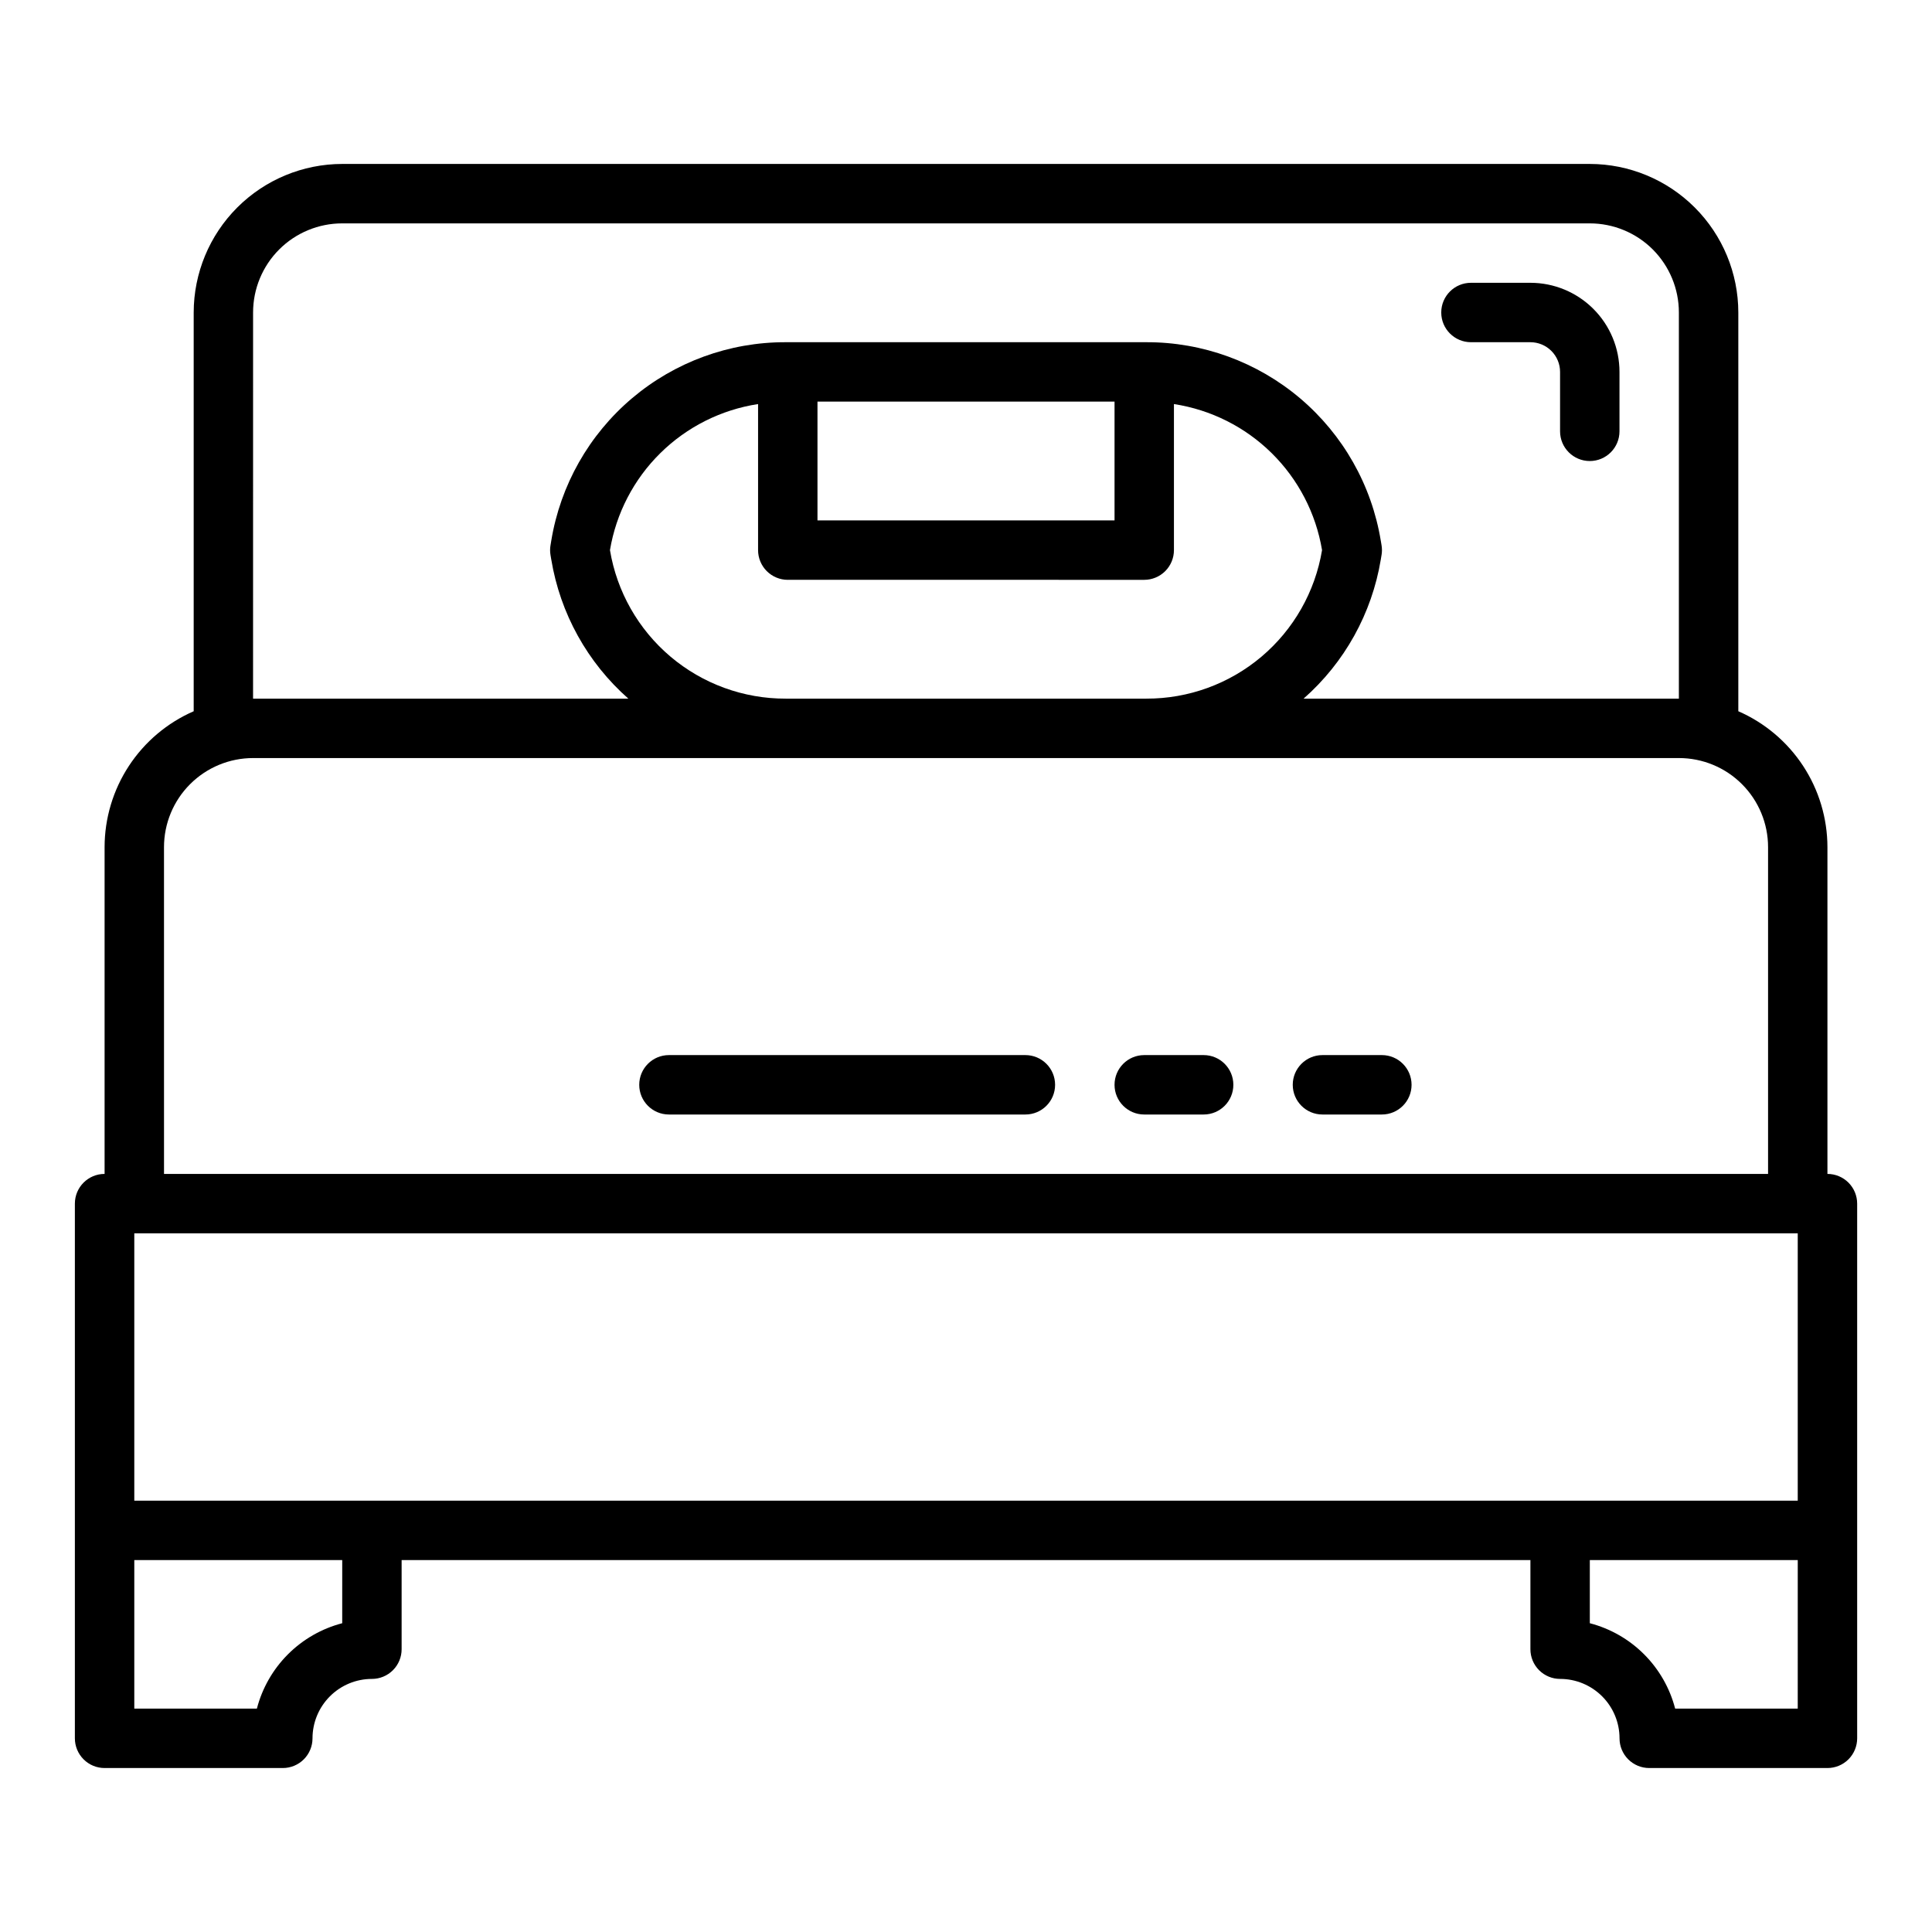<?xml version="1.0" encoding="UTF-8"?>
<!-- Uploaded to: SVG Repo, www.svgrepo.com, Generator: SVG Repo Mixer Tools -->
<svg fill="#000000" width="800px" height="800px" version="1.1" viewBox="144 144 512 512" xmlns="http://www.w3.org/2000/svg">
 <g>
  <path d="m415.74 423.61h-94.465c-4.348 0-7.871 3.527-7.871 7.875 0 4.348 3.523 7.871 7.871 7.871h94.465c4.348 0 7.871-3.523 7.871-7.871 0-4.348-3.523-7.875-7.871-7.875z"/>
  <path d="m462.98 423.61h-15.746c-4.348 0-7.871 3.527-7.871 7.875 0 4.348 3.523 7.871 7.871 7.871h15.746c4.348 0 7.871-3.523 7.871-7.871 0-4.348-3.523-7.875-7.871-7.875z"/>
  <path d="m510.21 423.61h-15.746c-4.348 0-7.871 3.527-7.871 7.875 0 4.348 3.523 7.871 7.871 7.871h15.746c4.348 0 7.871-3.523 7.871-7.871 0-4.348-3.523-7.875-7.871-7.875z"/>
  <path d="m628.29 455.1v-86.59c-0.012-7.652-2.25-15.133-6.445-21.531-4.195-6.394-10.16-11.434-17.172-14.492v-105.68c-0.012-10.434-4.164-20.438-11.543-27.816s-17.383-11.531-27.816-11.543h-330.62c-10.438 0.012-20.441 4.164-27.82 11.543-7.379 7.379-11.527 17.383-11.543 27.816v105.68c-7.008 3.059-12.977 8.098-17.172 14.492-4.195 6.398-6.434 13.879-6.441 21.531v86.59c-4.348 0-7.875 3.527-7.875 7.875v141.7c0 2.086 0.832 4.09 2.309 5.566 1.477 1.477 3.477 2.305 5.566 2.305h47.23c2.09 0 4.09-0.828 5.566-2.305 1.477-1.477 2.305-3.481 2.305-5.566 0-4.176 1.66-8.18 4.613-11.133 2.953-2.953 6.957-4.613 11.133-4.613 2.086 0 4.09-0.828 5.566-2.305 1.477-1.477 2.305-3.477 2.305-5.566v-23.617h299.14v23.617c0 2.09 0.828 4.09 2.305 5.566 1.477 1.477 3.481 2.305 5.566 2.305 4.176 0 8.18 1.66 11.133 4.613 2.953 2.953 4.613 6.957 4.613 11.133 0 2.086 0.828 4.09 2.305 5.566 1.477 1.477 3.481 2.305 5.566 2.305h47.234c2.086 0 4.09-0.828 5.566-2.305 1.473-1.477 2.305-3.481 2.305-5.566v-141.7c0-2.09-0.832-4.094-2.305-5.566-1.477-1.477-3.481-2.309-5.566-2.309zm-417.22-228.29c0-6.262 2.488-12.27 6.918-16.699 4.426-4.426 10.434-6.914 16.699-6.914h330.62c6.262 0 12.27 2.488 16.699 6.914 4.426 4.43 6.914 10.438 6.914 16.699v102.34h-99.461c10.867-9.559 18.098-22.582 20.465-36.863l0.195-1.188h0.004c0.148-0.867 0.148-1.75 0-2.613l-0.195-1.172-0.004-0.004c-2.414-14.723-9.996-28.109-21.383-37.754-11.391-9.641-25.844-14.914-40.766-14.867h-95.566c-14.914-0.039-29.355 5.234-40.738 14.871-11.383 9.641-18.961 23.02-21.379 37.734l-0.195 1.188-0.004 0.004c-0.148 0.863-0.148 1.746 0 2.613l0.195 1.172h0.004c2.359 14.281 9.578 27.309 20.434 36.879h-99.461zm141.7 70.848 94.465 0.004c2.09 0 4.09-0.832 5.566-2.309 1.477-1.477 2.305-3.477 2.305-5.566v-38.707c9.785 1.5 18.848 6.047 25.895 12.996 7.051 6.953 11.723 15.949 13.355 25.711-1.832 11.02-7.519 21.027-16.051 28.238-8.531 7.211-19.348 11.152-30.52 11.121h-95.566c-11.168 0.031-21.984-3.914-30.516-11.121-8.531-7.211-14.223-17.219-16.055-28.238 1.633-9.762 6.305-18.762 13.355-25.711 7.047-6.949 16.109-11.5 25.895-12.996v38.707c0 2.09 0.828 4.09 2.305 5.566 1.477 1.477 3.481 2.309 5.566 2.309zm7.871-15.742v-31.488h78.723v31.488zm-173.18 86.594c0-6.266 2.488-12.273 6.918-16.699 4.43-4.43 10.434-6.918 16.699-6.918h377.86c6.266 0 12.273 2.488 16.699 6.918 4.43 4.426 6.918 10.434 6.918 16.699v86.59h-425.09zm47.23 205.66h0.004c-5.441 1.418-10.406 4.262-14.383 8.238-3.977 3.977-6.82 8.941-8.234 14.387h-32.488v-39.363h55.105zm385.73 22.625h-32.488c-1.414-5.445-4.258-10.41-8.234-14.387-3.973-3.977-8.938-6.82-14.379-8.238v-16.738h55.105zm0-55.105h-440.83v-70.848h440.83z"/>
  <path d="m533.82 234.69h15.742c2.09 0 4.09 0.828 5.566 2.305 1.477 1.477 2.305 3.477 2.305 5.566v15.742c0 4.348 3.527 7.875 7.875 7.875s7.871-3.527 7.871-7.875v-15.742c0-6.266-2.488-12.27-6.918-16.699s-10.434-6.918-16.699-6.918h-15.742c-4.348 0-7.875 3.523-7.875 7.871s3.527 7.875 7.875 7.875z"/>
 </g>
</svg>